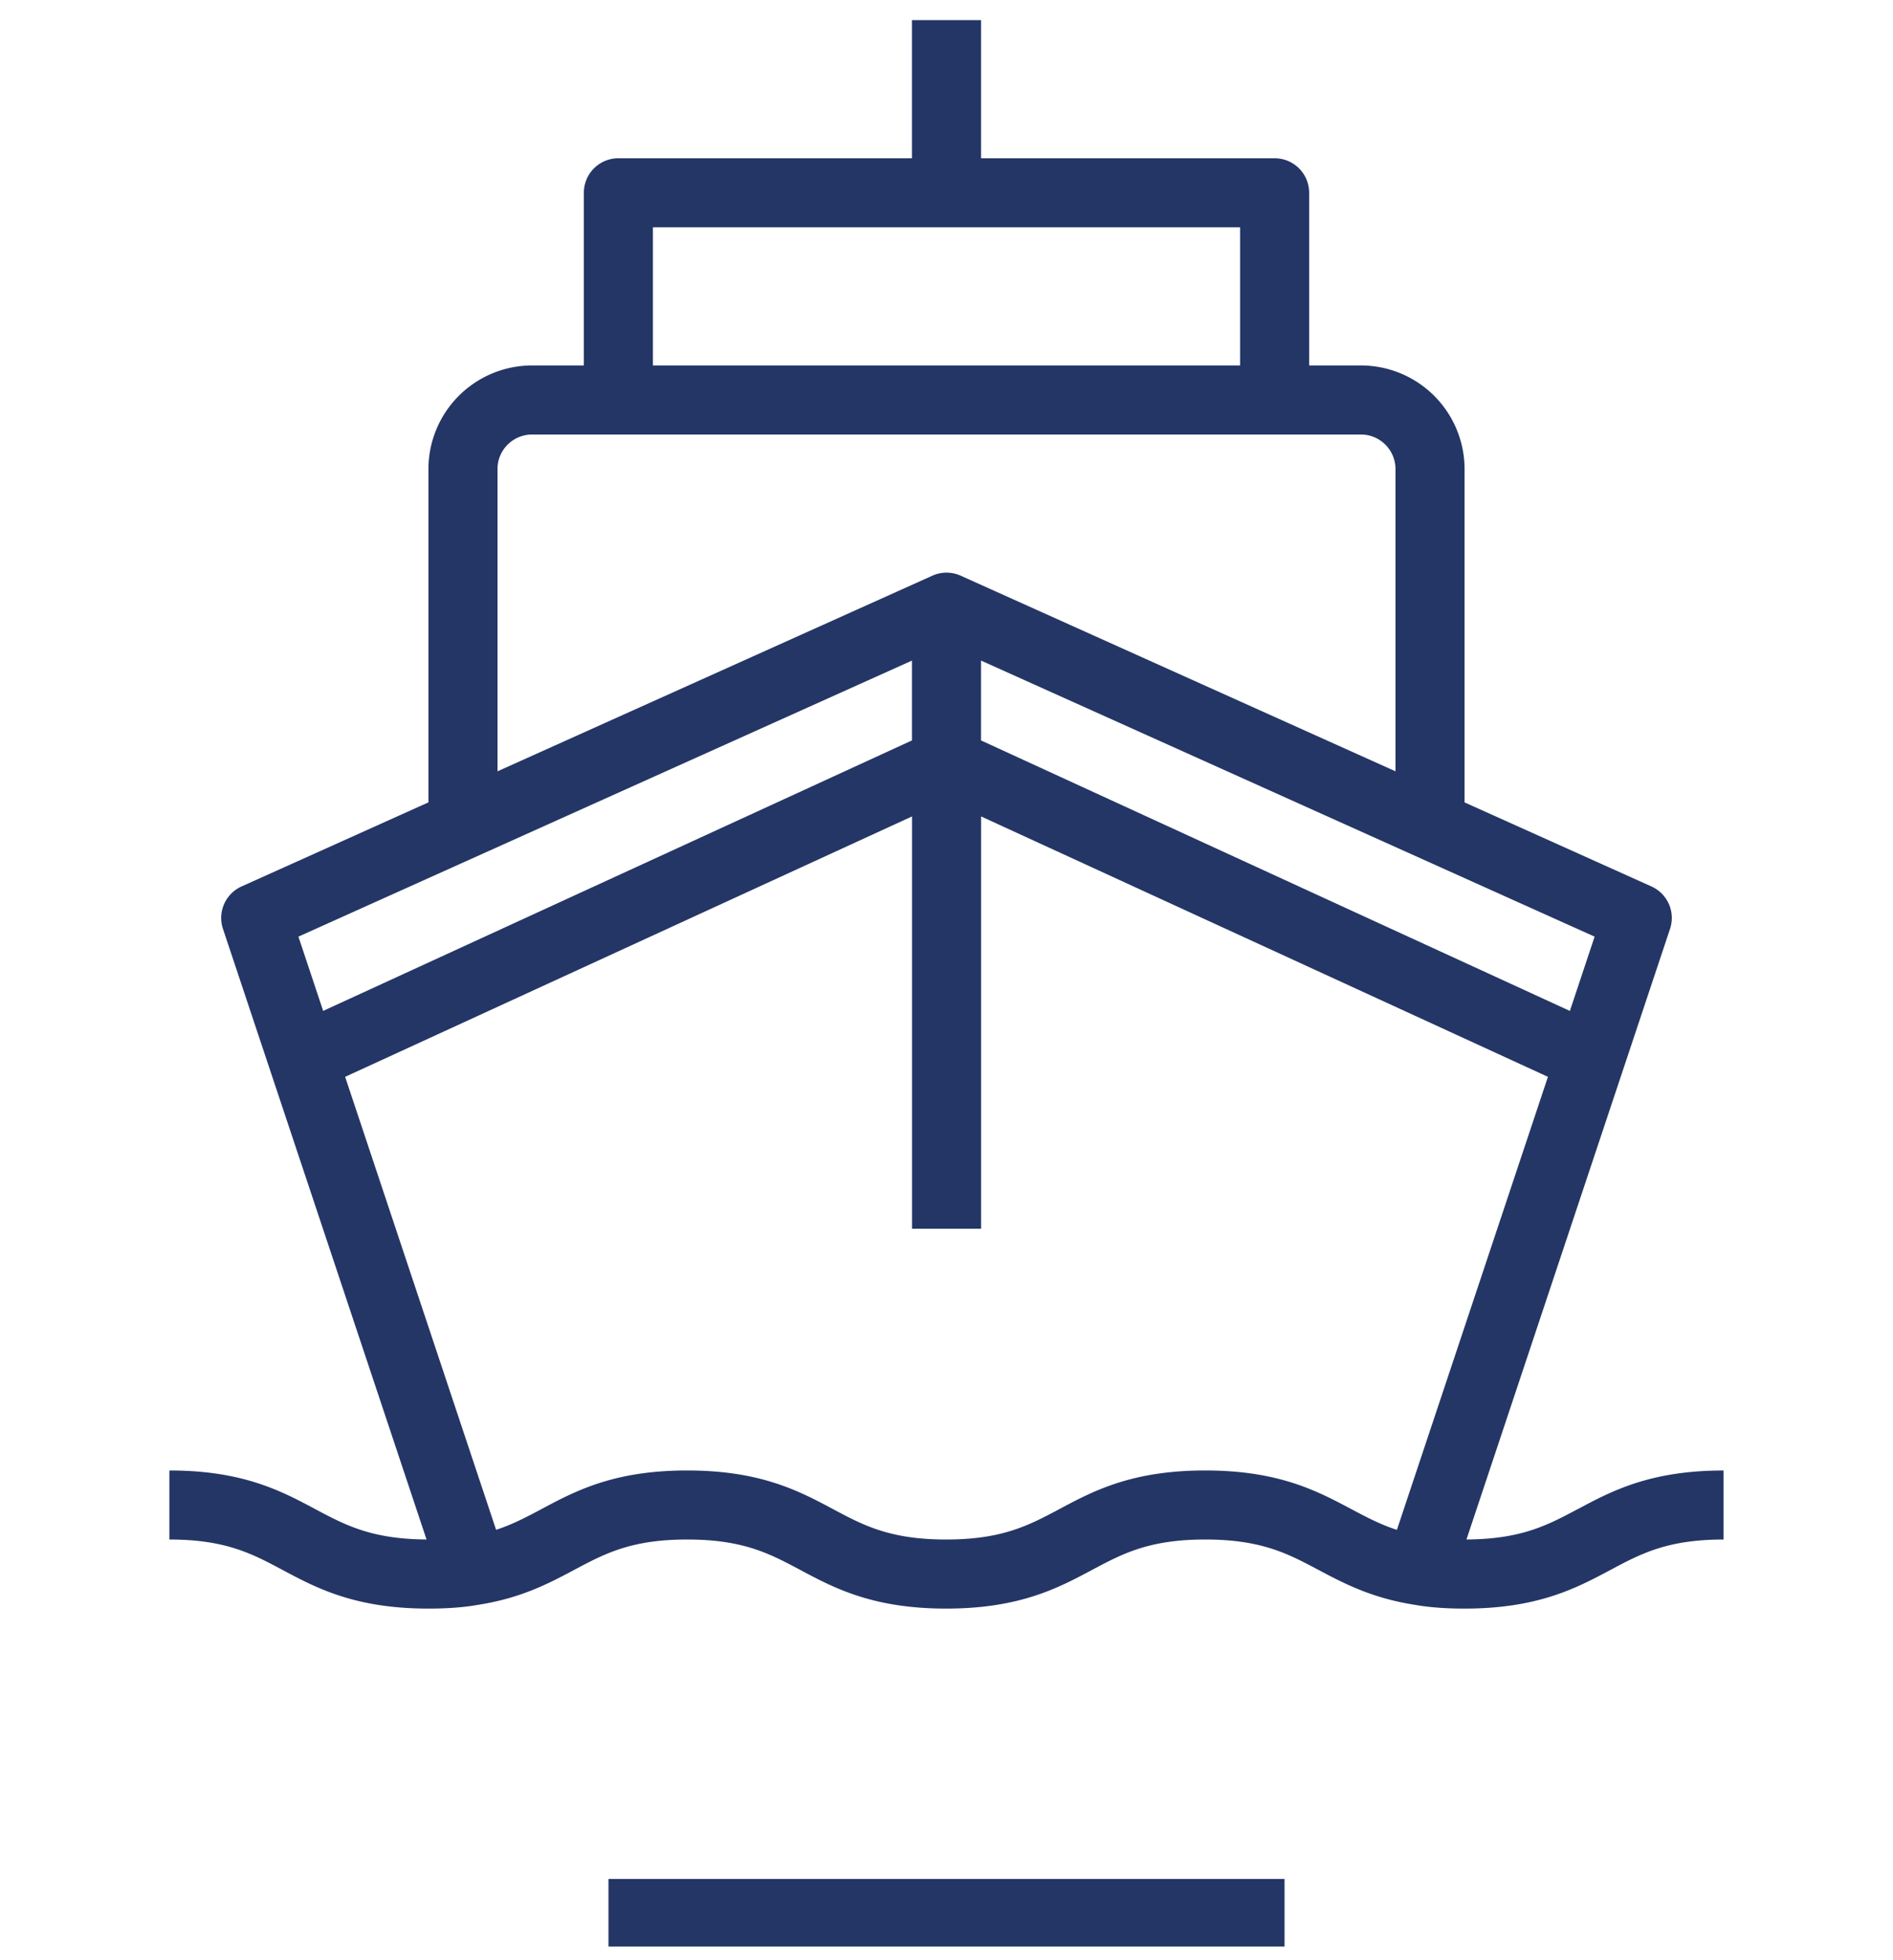 <svg xmlns="http://www.w3.org/2000/svg" width="56" height="58" viewBox="0 0 56 58" fill="none"><path d="M46.677 44.65c-.897.479-1.674.892-3.295.901l6.022-18.067a1.022 1.022 0 0 0-.55-1.255l-5.528-2.487v-9.864a3.069 3.069 0 0 0-3.065-3.065h-1.533V5.704c0-.564-.457-1.021-1.022-1.021h-8.684V.596h-2.044v4.087h-8.685c-.564 0-1.021.457-1.021 1.021v5.109h-1.533a3.069 3.069 0 0 0-3.065 3.065v9.863l-5.528 2.488a1.022 1.022 0 0 0-.55 1.255l6.022 18.067c-1.621-.01-2.398-.422-3.295-.9-1.003-.536-2.14-1.142-4.312-1.142v2.043c1.66 0 2.444.418 3.35.902 1.004.535 2.142 1.142 4.313 1.142.575 0 1.065-.038 1.498-.116 1.254-.198 2.083-.639 2.814-1.029.905-.482 1.687-.899 3.341-.899 1.66 0 2.444.418 3.35.902 1.004.535 2.142 1.142 4.313 1.142s3.309-.607 4.312-1.142c.907-.484 1.69-.902 3.351-.902 1.66 0 2.444.417 3.352.9.734.389 1.565.83 2.823 1.028.433.078.923.116 1.498.116 2.171 0 3.309-.607 4.312-1.142.907-.484 1.69-.902 3.35-.902V43.51c-2.17 0-3.308.606-4.311 1.142zm.496-16.936-.732 2.198-17.42-8.004v-2.363l18.152 8.169zM19.315 6.726h17.37v4.087h-17.37V6.726zm-4.598 7.152c0-.563.459-1.021 1.022-1.021h24.522c.563 0 1.021.458 1.021 1.021v8.944L28.42 17.034a1.02 1.02 0 0 0-.839 0l-12.863 5.788v-8.944zm-5.89 13.836 18.151-8.168v2.362L9.56 29.911l-.732-2.197zm32.496 17.552c-.496-.161-.908-.38-1.36-.62-1.003-.533-2.142-1.137-4.31-1.137-2.171 0-3.309.606-4.312 1.142-.908.483-1.69.901-3.351.901-1.66 0-2.444-.417-3.35-.901-1.004-.536-2.142-1.142-4.313-1.142-2.164 0-3.3.605-4.302 1.139-.448.239-.857.456-1.349.617L10.21 31.862l16.77-7.705v12.2h2.043v-12.2l16.769 7.705-4.468 13.404z" fill="#243666"></path><path stroke="#243666" stroke-width="2" d="M18 56.596h20"></path></svg>